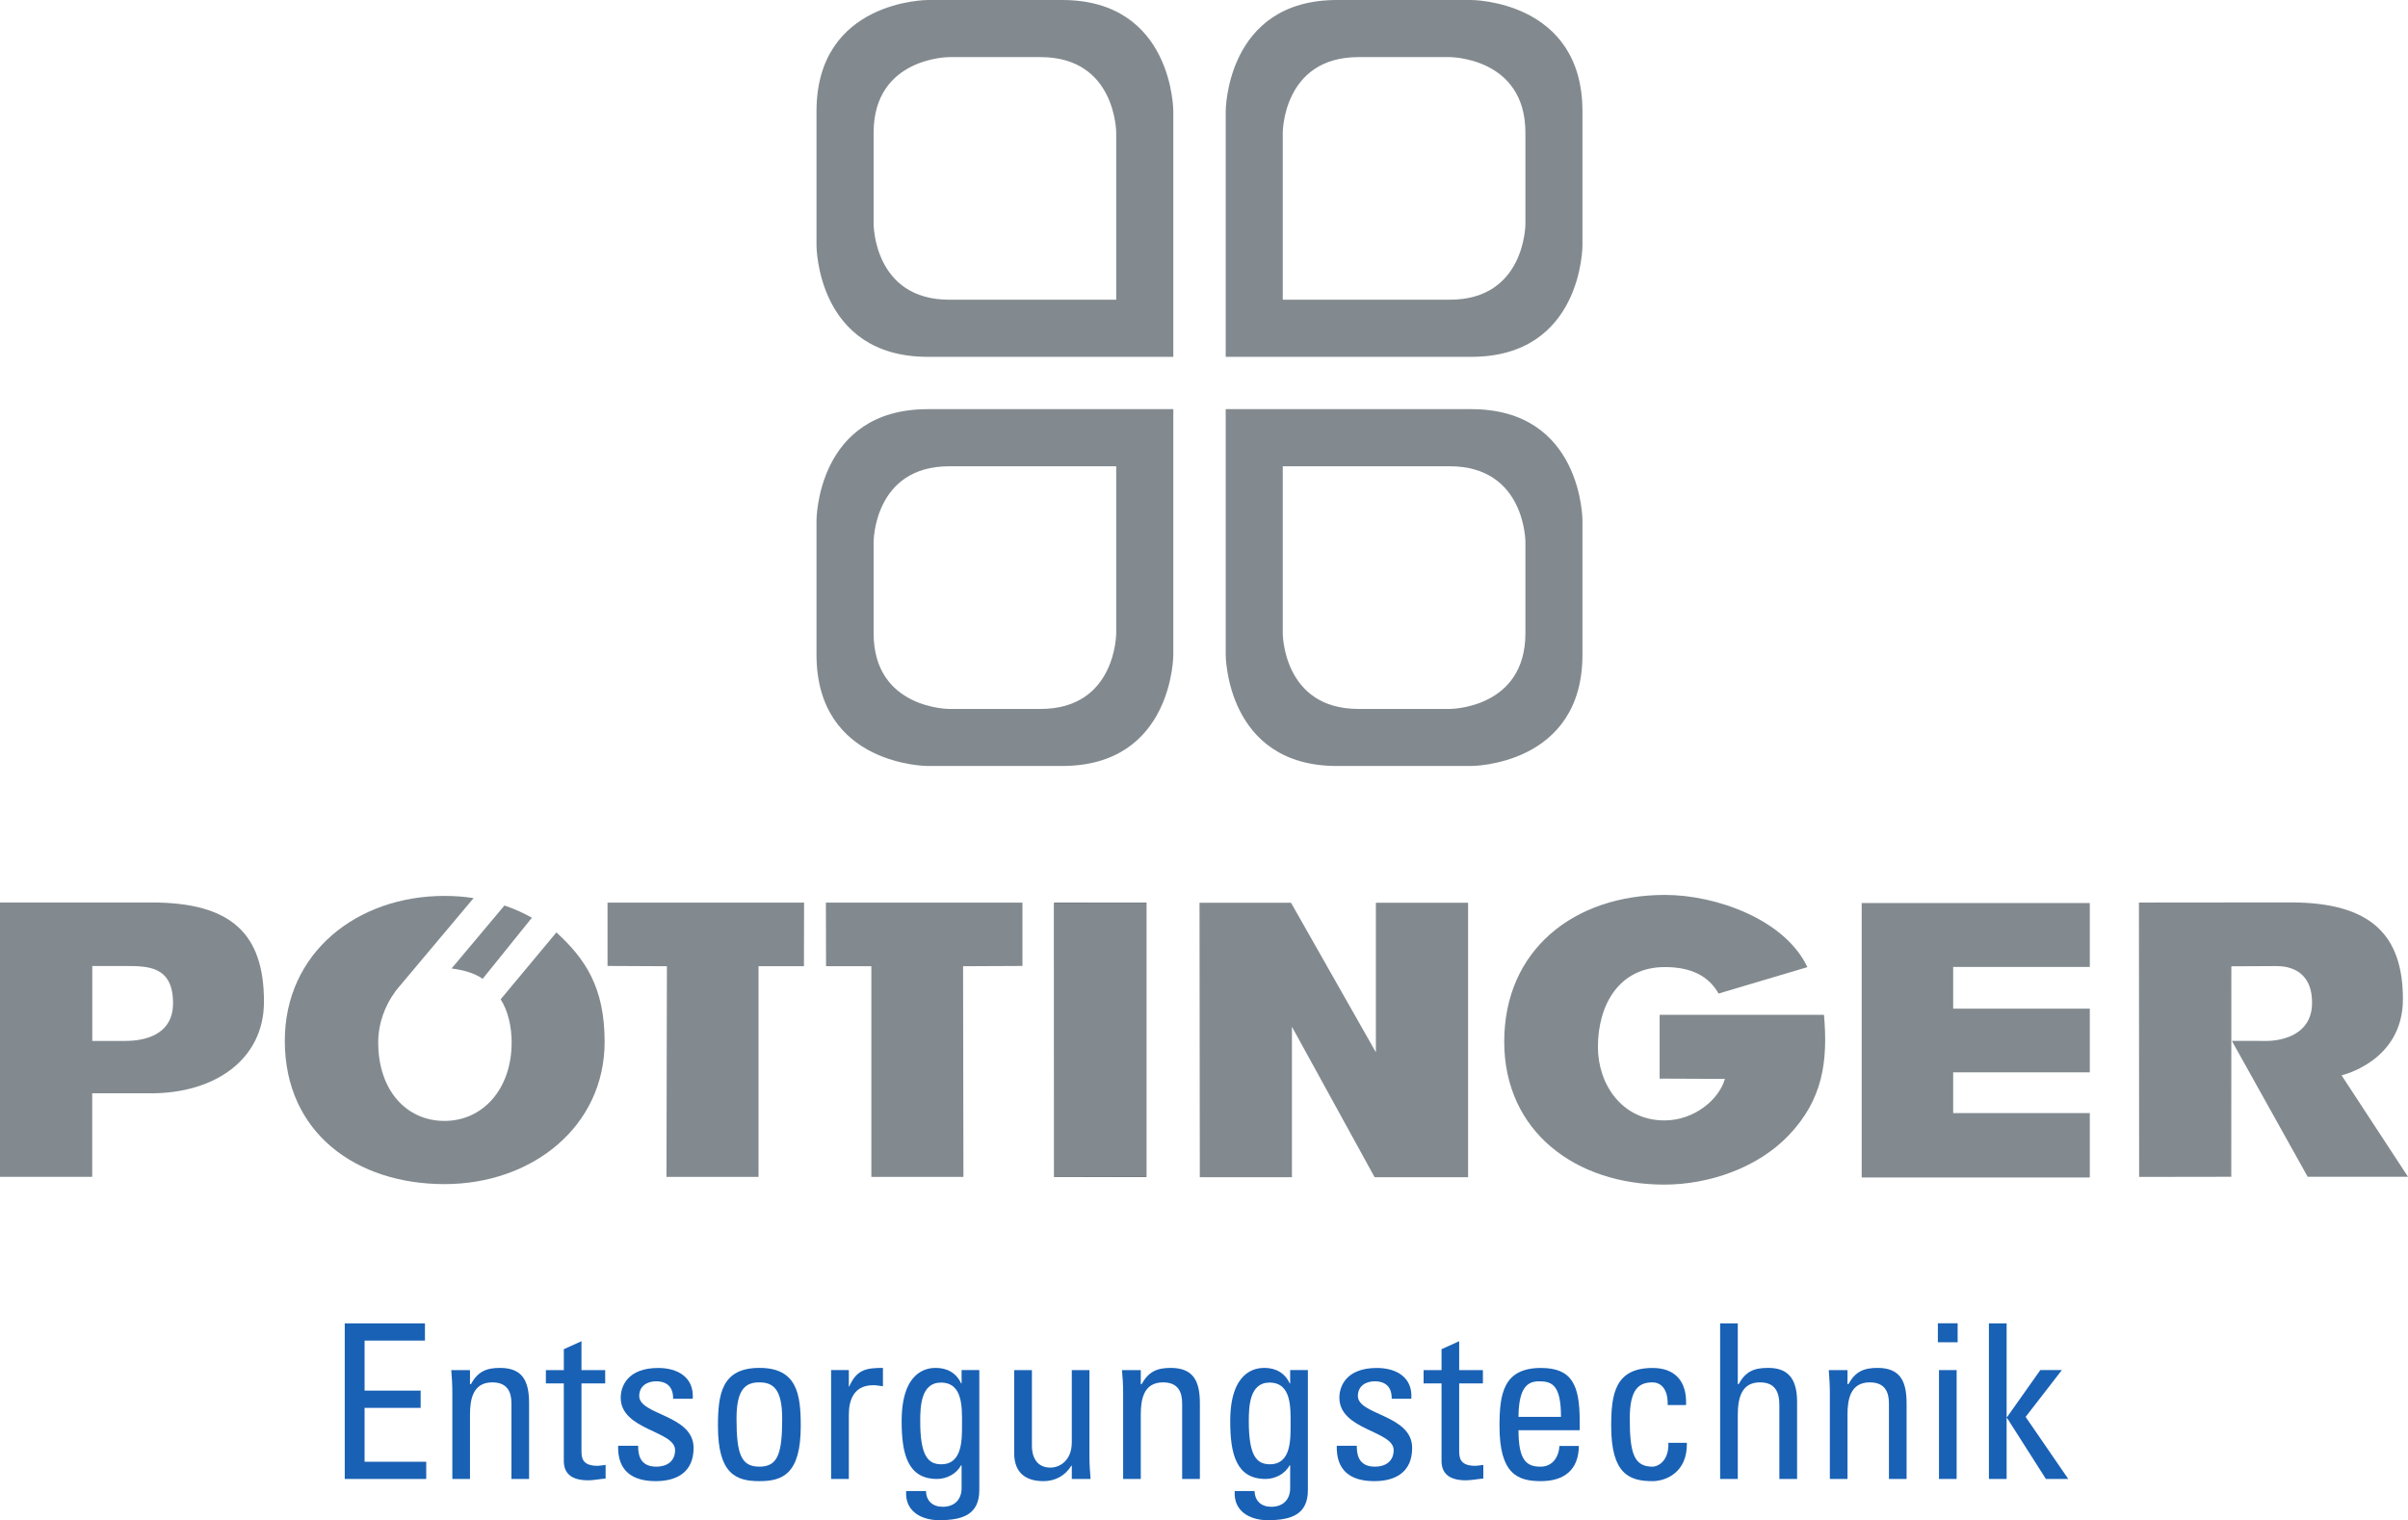 <svg height="505" viewBox="0 0 800 505" width="800" xmlns="http://www.w3.org/2000/svg">
  <g transform="translate(0 -617.52)">
    <g fill="#1961b5">
      <path d="m114.534 1108.845v-51.696h26.646v5.723h-20.055v16.63h18.624v5.723h-18.624v17.897h20.477v5.723zm0 0"/>
      <path d="m169.912 1108.845v-25.074c0-3.87-1.36-7.013-6.38-7.013-6.45 0-7.389 5.723-7.389 10.672v21.415h-5.864v-28.64c0-2.51-.14-5.019-.352-7.529h6.216v4.668h.305c2.275-4.105 4.996-5.395 9.664-5.395 7.74 0 9.664 4.668 9.664 11.822v25.074zm0 0"/>
      <path d="m187.316 1072.677v-6.943l5.864-2.65v9.593h7.881v4.433h-7.881v22.142c0 2.299 0 5.231 5.371 5.231.445 0 1.36-.139 2.65-.305v4.527c-1.947.139-3.87.587-5.794.587-5.582 0-8.092-2.299-8.092-6.45v-25.731h-5.958v-4.433zm0 0"/>
      <path d="m217.832 1109.572c-7.811 0-12.689-3.448-12.478-11.751h6.661c0 2.087.07 6.943 6.028 6.943 3.518 0 6.239-1.783 6.239-5.512 0-6.45-18.061-6.591-18.061-17.404 0-3.8 2.299-9.875 12.455-9.875 6.45 0 11.962 3.073 11.47 10.227h-6.521c.07-3.8-1.947-5.794-5.653-5.794-3.143 0-5.606 1.712-5.606 4.879 0 6.356 18.061 6.216 18.061 17.24 0 7.975-5.442 11.047-12.596 11.047"/>
      <path d="m238.52 1091.3c0-10.602 1.22-19.351 13.768-19.351 12.525 0 13.745 8.749 13.745 19.351 0 15.973-6.098 18.272-13.745 18.272-7.67 0-13.768-2.299-13.768-18.272m21.345-2.51c0-9.875-3.073-12.033-7.576-12.033-4.527 0-7.6 2.158-7.6 12.033 0 11.751 1.501 15.973 7.6 15.973 6.075 0 7.576-4.222 7.576-15.973"/>
      <path d="m282.007 1078.118h.14c2.439-5.512 5.442-6.169 11.188-6.169v6.098c-.516-.071-1.079-.139-1.595-.212-.492-.071-.985-.139-1.572-.139-6.521 0-8.163 4.926-8.163 9.804v21.345h-5.887v-36.169h5.887zm0 0"/>
      <path d="m319.465 1072.676h5.887v39.828c0 8.092-5.395 10.039-13.323 10.039-6.028 0-11.47-3.026-10.977-9.687h6.591c.07 3.378 2.299 5.231 5.535 5.231 4.081 0 6.286-2.51 6.286-6.239v-7.506h-.211c-1.501 2.861-4.808 4.503-7.951 4.503-9.804 0-11.751-8.444-11.751-19.187 0-16.63 8.374-17.709 11.306-17.709 3.823 0 6.826 1.665 8.467 5.16h.141zm-6.872 4.152c-6.661 0-6.872 8.022-6.872 12.83 0 11.611 2.65 14.308 7.013 14.308 7.084 0 6.873-8.374 6.873-13.37 0-5.371.352-13.768-7.013-13.768"/>
      <path d="m356.079 1072.677h5.864v28.663c0 2.486.141 4.996.375 7.506h-6.239v-4.363h-.211c-1.947 3.307-5.395 5.09-9.171 5.09-6.31 0-9.758-3.143-9.758-9.312v-27.584h5.887v25.05c0 4.386 1.994 7.342 6.145 7.342 3.167 0 7.107-2.392 7.107-8.397zm0 0"/>
      <path d="m392.741 1108.845v-25.074c0-3.87-1.36-7.013-6.356-7.013-6.474 0-7.388 5.723-7.388 10.672v21.415h-5.864v-28.64c0-2.51-.14-5.019-.375-7.529h6.239v4.668h.281c2.299-4.105 5.019-5.395 9.664-5.395 7.74 0 9.687 4.668 9.687 11.822v25.074zm0 0"/>
      <path d="m428.628 1072.676h5.887v39.828c0 8.092-5.395 10.039-13.323 10.039-6.028 0-11.47-3.026-10.977-9.687h6.591c.094 3.378 2.299 5.231 5.535 5.231 4.058 0 6.286-2.51 6.286-6.239v-7.506h-.211c-1.501 2.861-4.808 4.503-7.951 4.503-9.828 0-11.751-8.444-11.751-19.187 0-16.63 8.374-17.709 11.329-17.709 3.8 0 6.802 1.665 8.444 5.16h.141zm-6.873 4.152c-6.661 0-6.872 8.022-6.872 12.83 0 11.611 2.651 14.308 7.013 14.308 7.107 0 6.872-8.374 6.872-13.37 0-5.371.352-13.768-7.013-13.768"/>
      <path d="m456.563 1109.572c-7.811 0-12.666-3.448-12.455-11.751h6.661c0 2.087.07 6.943 6.028 6.943 3.495 0 6.216-1.783 6.216-5.512 0-6.45-18.037-6.591-18.037-17.404 0-3.8 2.275-9.875 12.455-9.875 6.45 0 11.962 3.073 11.446 10.227h-6.521c.07-3.8-1.923-5.794-5.653-5.794-3.143 0-5.582 1.712-5.582 4.879 0 6.356 18.037 6.216 18.037 17.24 0 7.975-5.418 11.047-12.596 11.047"/>
      <path d="m478.916 1072.677v-6.943l5.864-2.65v9.593h7.881v4.433h-7.881v22.142c0 2.299 0 5.231 5.371 5.231.445 0 1.384-.139 2.65-.305v4.527c-1.923.139-3.87.587-5.794.587-5.582 0-8.092-2.299-8.092-6.45v-25.731h-5.958v-4.433zm0 0"/>
      <path d="m504.483 1092.66c0 10.11 2.744 12.103 7.318 12.103 4.011 0 6.075-3.213 6.286-6.872h6.45c-.07 8.022-4.996 11.681-12.596 11.681-7.67 0-13.768-2.299-13.768-18.272 0-10.602 1.22-19.328 13.768-19.328 10.297 0 12.877 5.653 12.877 17.615v3.072zm14.12-4.433c0-10.532-2.932-11.822-7.248-11.822-3.706 0-6.802 1.783-6.872 11.822zm0 0"/>
      <path d="m554.045 1084.287c.164-5.958-2.791-7.529-4.996-7.529-4.527 0-7.6 2.158-7.6 12.033 0 11.751 1.501 15.973 7.6 15.973 1.36 0 5.442-1.431 5.231-7.928h6.145c.211 10.156-7.365 12.736-11.376 12.736-7.67 0-13.768-2.299-13.768-18.272 0-10.602 1.22-19.328 13.768-19.328 7.224 0 11.47 4.222 11.094 12.314zm0 0"/>
      <path d="m591.151 1108.845v-24.488c0-4.457-1.431-7.599-6.45-7.599-5.864 0-7.365 4.738-7.365 10.813v21.274h-5.864v-51.696h5.864v20.195h.281c2.369-4.245 5.09-5.395 9.828-5.395 6.145 0 9.593 3.096 9.593 11.258v25.637zm0 0"/>
      <path d="m627.554 1108.845v-25.074c0-3.87-1.36-7.013-6.38-7.013-6.45 0-7.388 5.723-7.388 10.672v21.415h-5.864v-28.64c0-2.51-.164-5.019-.352-7.529h6.216v4.668h.305c2.275-4.105 4.996-5.395 9.664-5.395 7.74 0 9.664 4.668 9.664 11.822v25.074zm0 0"/>
      <path d="m643.809 1057.126h6.568v6.309h-6.568zm6.239 51.72h-5.864v-36.169h5.864zm0 0"/>
      <path d="m666.655 1108.845h-5.887v-51.696h5.887v31.149h.141l11.048-15.621h7.154l-12.033 15.551 14.167 20.617h-7.435l-12.901-20.266h-.141zm0 0"/>
    </g>
    <path d="m167.59 918.338-17.568 20.922c3.589.446 7.647 1.478 10.32 3.448l16.372-20.313c-2.862-1.618-5.934-2.979-9.124-4.058" fill="#828a8f"/>
    <path d="m184.854 927.275-18.53 22.236c2.463 3.73 3.659 9.195 3.659 14.285 0 15.598-9.64 26.106-22.306 26.106-12.666 0-22.025-10.156-22.025-26.106 0-6.427 2.346-12.338 5.653-16.841l-.022-.045.445-.516c.187-.235.399-.469.587-.727l25.027-29.789c-3.143-.492-6.38-.727-9.664-.727-29.132 0-53.057 18.929-53.057 48.108 0 30.656 23.784 47.638 53.057 47.638 29.249 0 53.197-19.21 53.197-47.286 0-18.202-6.521-27.607-16.02-36.333" fill="#828a8f"/>
    <path d="m-0 1008.478h30.633v-27.748h19.538c21.227 0 37.529-11.259 37.529-30.422 0-22.588-10.813-32.979-37.341-32.979h-50.359zm30.656-70.039h10.954c7.482 0 15.879 0 15.879 12.338 0 10.79-9.804 12.549-15.879 12.549h-10.954zm0 0" fill="#828a8f"/>
    <path d="m380.848 1008.479v-91.102l-30.586.025.023 91.149zm0 0" fill="#211e1e"/>
    <path d="m398.511 917.424.094 91.172h30.61v-49.984l27.466 49.984h31.055v-91.172h-30.633v49.679l-28.194-49.679zm0 0" fill="#828a8f"/>
    <path d="m618.501 917.517h75.785v21.227h-45.387v13.862h45.387v21.157h-45.387v13.534h45.387v21.392h-75.785zm0 0" fill="#828a8f"/>
    <path d="m605.975 954.648c1.36 15.387-.352 28.147-11.728 40.039-10.227 10.743-26.364 16.372-41.329 16.372-29.39 0-53.174-17.568-53.174-47.498 0-30.422 23.127-48.741 53.432-48.741 16.747 0 39.757 8.045 47.286 23.995l-29.507 8.772c-3.284-5.77-9.007-8.796-17.85-8.796-15.34 0-22.236 12.736-22.236 26.528 0 12.572 8.139 24.417 22.095 24.417 9.828 0 18.084-6.826 20.101-13.792l-21.696-.093v-21.204zm0 0" fill="#828a8f"/>
    <path d="m741.314 938.534 14.941-.07c3.706 0 11.869 1.056 11.869 12.197 0 11.822-12.267 12.666-14.965 12.666l-11.681-.024 25.191 45.152h33.33l-22.072-33.706s20.383-4.574 20.383-25.285c0-21.392-10.672-32.158-37.318-32.158l-50.383.047.07 91.149 30.61-.048zm0 0" fill="#828a8f"/>
    <path d="m267.136 917.377h-65.3v21.04l19.726.093-.141 69.992h30.586v-69.992h15.082zm0 0" fill="#828a8f"/>
    <path d="m274.384 917.377h65.3v21.04l-19.726.093.117 69.992h-30.586v-69.992h-15.058zm0 0" fill="#828a8f"/>
    <path d="m380.848 1008.479v-91.102l-30.586.025.023 91.149zm0 0" fill="#828a8f"/>
    <path d="m389.808 736.064v-81.579s0-36.966-36.966-36.966h-44.613s-36.966 0-36.966 36.966v44.613s0 36.966 36.966 36.966zm-18.976-18.976h-55.473c-25.121 0-25.121-25.121-25.121-25.121v-30.352c0-25.121 25.121-25.121 25.121-25.121h30.352c25.121 0 25.121 25.121 25.121 25.121zm0 0" fill="#828a8f"/>
    <path d="m407.213 736.064v-81.579s0-36.966 36.966-36.966h44.613s36.943 0 36.943 36.966v44.613s0 36.966-36.943 36.966zm18.952-18.976h55.472c25.144 0 25.144-25.121 25.144-25.121v-30.352c0-25.121-25.144-25.121-25.144-25.121h-30.328c-25.144 0-25.144 25.121-25.144 25.121zm0 0" fill="#828a8f"/>
    <path d="m389.808 753.445v81.579s0 36.966-36.966 36.966h-44.613s-36.966 0-36.966-36.966v-44.613s0-36.966 36.966-36.966zm-18.976 18.976h-55.473c-25.121 0-25.121 25.121-25.121 25.121v30.352c0 25.144 25.121 25.144 25.121 25.144h30.352c25.121 0 25.121-25.144 25.121-25.144zm0 0" fill="#828a8f"/>
    <path d="m407.213 753.445v81.579s0 36.966 36.966 36.966h44.613s36.943 0 36.943-36.966v-44.613s0-36.966-36.943-36.966zm18.952 18.976h55.472c25.144 0 25.144 25.121 25.144 25.121v30.352c0 25.144-25.144 25.144-25.144 25.144h-30.328c-25.144 0-25.144-25.144-25.144-25.144zm0 0" fill="#828a8f"/>
  </g>
</svg>
